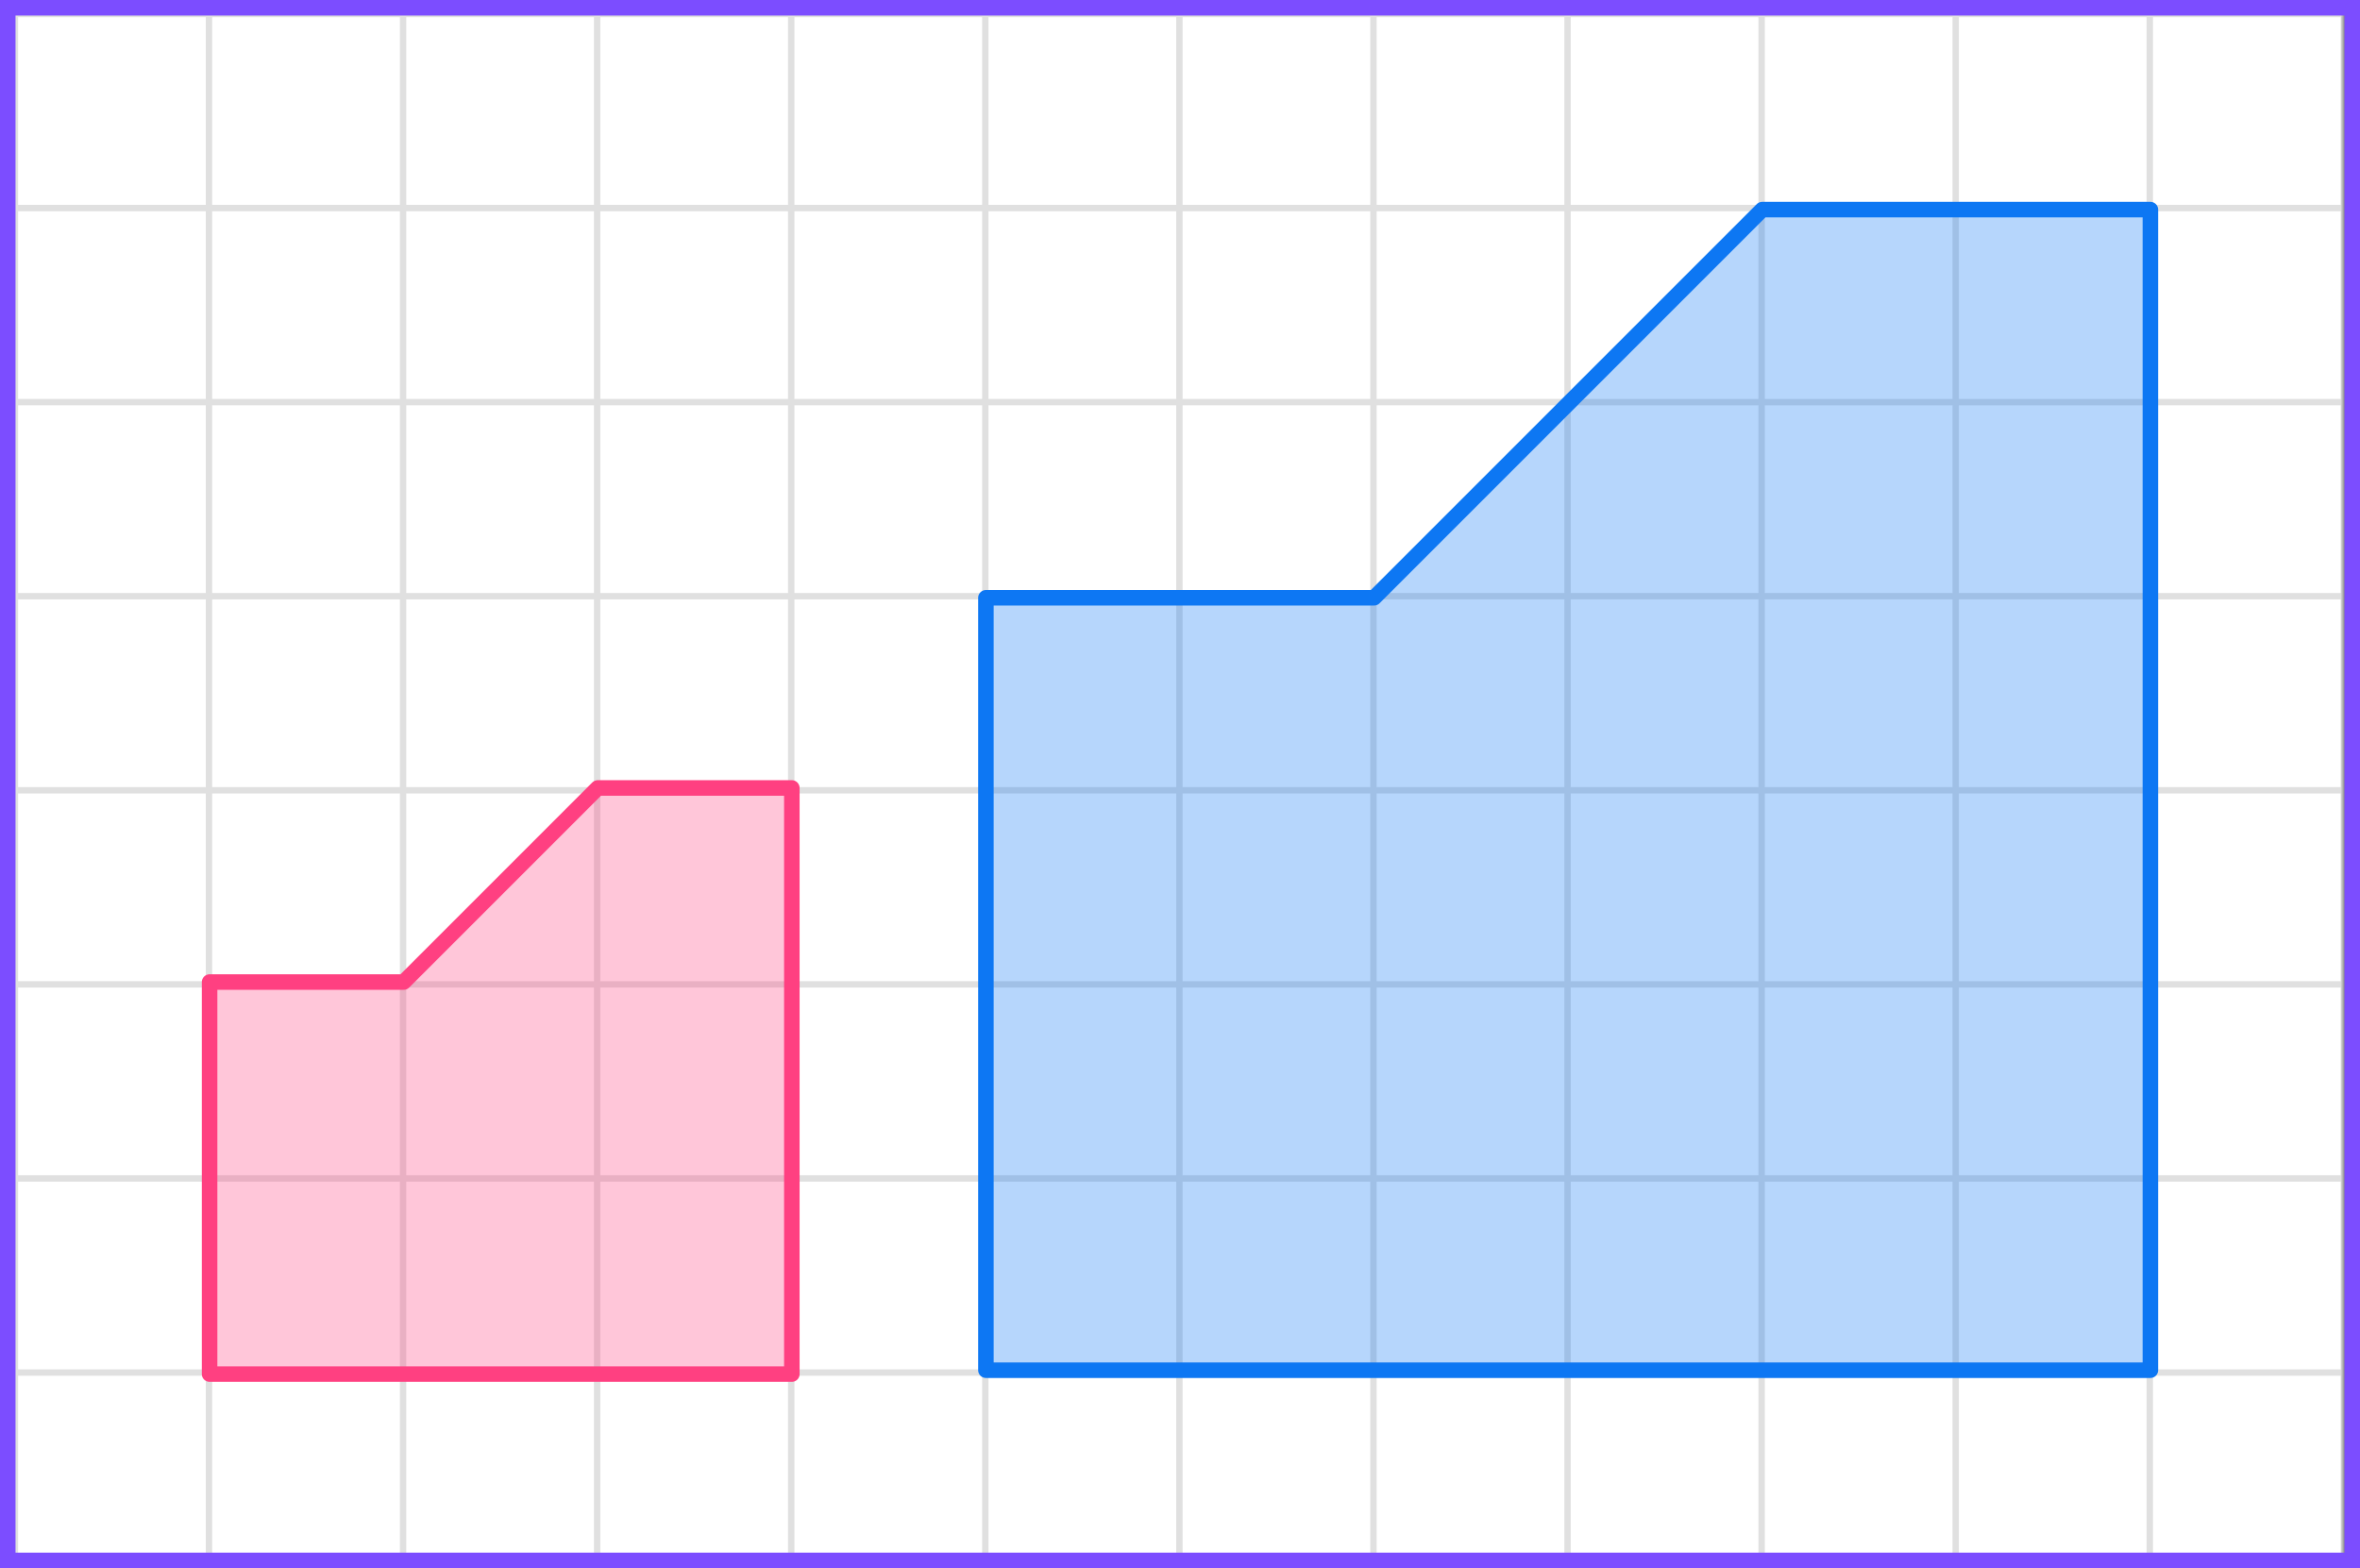 <?xml version="1.0" encoding="UTF-8"?> <svg xmlns="http://www.w3.org/2000/svg" width="304" height="202" viewBox="0 0 304 202" fill="none"><rect x="0" y="0" width="304" height="202" fill="#333333" stroke="none"/><mask id="mask0_2023:37065" style="mask-type:alpha" maskUnits="userSpaceOnUse" x="1" y="1" width="301" height="201"><rect x="1" y="1" width="301" height="201" fill="#C4C4C4"></rect></mask><g mask="url(#mask0_2023:37065)"><mask id="mask1_2023:37065" style="mask-type:alpha" maskUnits="userSpaceOnUse" x="-71" y="-232" width="500" height="494"><rect x="-71" y="-232" width="500" height="493.421" fill="white"></rect></mask><g mask="url(#mask1_2023:37065)"><rect x="-71" y="-232" width="501.645" height="493.421" fill="white"></rect><line x1="1.921" y1="268.418" x2="1.921" y2="-225.003" stroke="#E0E0E0" stroke-width="0.822"></line><line x1="26.921" y1="268.418" x2="26.921" y2="-225.003" stroke="#E0E0E0" stroke-width="0.822"></line><line x1="51.922" y1="268.418" x2="51.922" y2="-225.003" stroke="#E0E0E0" stroke-width="0.82"></line><line x1="76.921" y1="268.418" x2="76.921" y2="-225.003" stroke="#E0E0E0" stroke-width="0.822"></line><line x1="101.921" y1="268.418" x2="101.921" y2="-225.003" stroke="#E0E0E0" stroke-width="0.822"></line><line x1="126.921" y1="268.418" x2="126.921" y2="-225.003" stroke="#E0E0E0" stroke-width="0.822"></line><line x1="151.922" y1="268.418" x2="151.922" y2="-225.003" stroke="#E0E0E0" stroke-width="0.82"></line><line x1="176.921" y1="268.418" x2="176.921" y2="-225.003" stroke="#E0E0E0" stroke-width="0.822"></line><line x1="201.921" y1="268.418" x2="201.921" y2="-225.003" stroke="#E0E0E0" stroke-width="0.822"></line><line x1="226.921" y1="268.418" x2="226.921" y2="-225.003" stroke="#E0E0E0" stroke-width="0.822"></line><line x1="251.922" y1="268.418" x2="251.922" y2="-225.003" stroke="#E0E0E0" stroke-width="0.82"></line><line x1="276.921" y1="268.418" x2="276.921" y2="-225.003" stroke="#E0E0E0" stroke-width="0.822"></line><line x1="301.921" y1="268.418" x2="301.921" y2="-225.003" stroke="#E0E0E0" stroke-width="0.822"></line><line x1="432.289" y1="201.8" x2="-80.869" y2="201.8" stroke="#E0E0E0" stroke-width="0.822"></line><line x1="432.289" y1="176.799" x2="-80.869" y2="176.799" stroke="#E0E0E0" stroke-width="0.82"></line><line x1="432.289" y1="151.8" x2="-80.869" y2="151.8" stroke="#E0E0E0" stroke-width="0.822"></line><line x1="432.289" y1="126.8" x2="-80.869" y2="126.8" stroke="#E0E0E0" stroke-width="0.822"></line><line x1="432.289" y1="101.8" x2="-80.869" y2="101.8" stroke="#E0E0E0" stroke-width="0.822"></line><line x1="432.289" y1="76.799" x2="-80.869" y2="76.799" stroke="#E0E0E0" stroke-width="0.82"></line><line x1="432.289" y1="51.8" x2="-80.869" y2="51.8" stroke="#E0E0E0" stroke-width="0.822"></line><line x1="432.289" y1="26.8" x2="-80.869" y2="26.8" stroke="#E0E0E0" stroke-width="0.822"></line><line x1="432.289" y1="1.8" x2="-80.869" y2="1.8" stroke="#E0E0E0" stroke-width="0.822"></line></g></g><path d="M102 177H27V126.5H52L77 101.5H102V177Z" fill="#FF4081" fill-opacity="0.3" stroke="#FF4081" stroke-width="2" stroke-linejoin="round"></path><path d="M277 176.5H127V77H177L227 27H277V176.5Z" fill="#0D77F3" fill-opacity="0.3" stroke="#0D77F3" stroke-width="2" stroke-linejoin="round"></path><rect x="1" y="1" width="302" height="200" stroke="#7C4DFF" stroke-width="2"></rect></svg> 